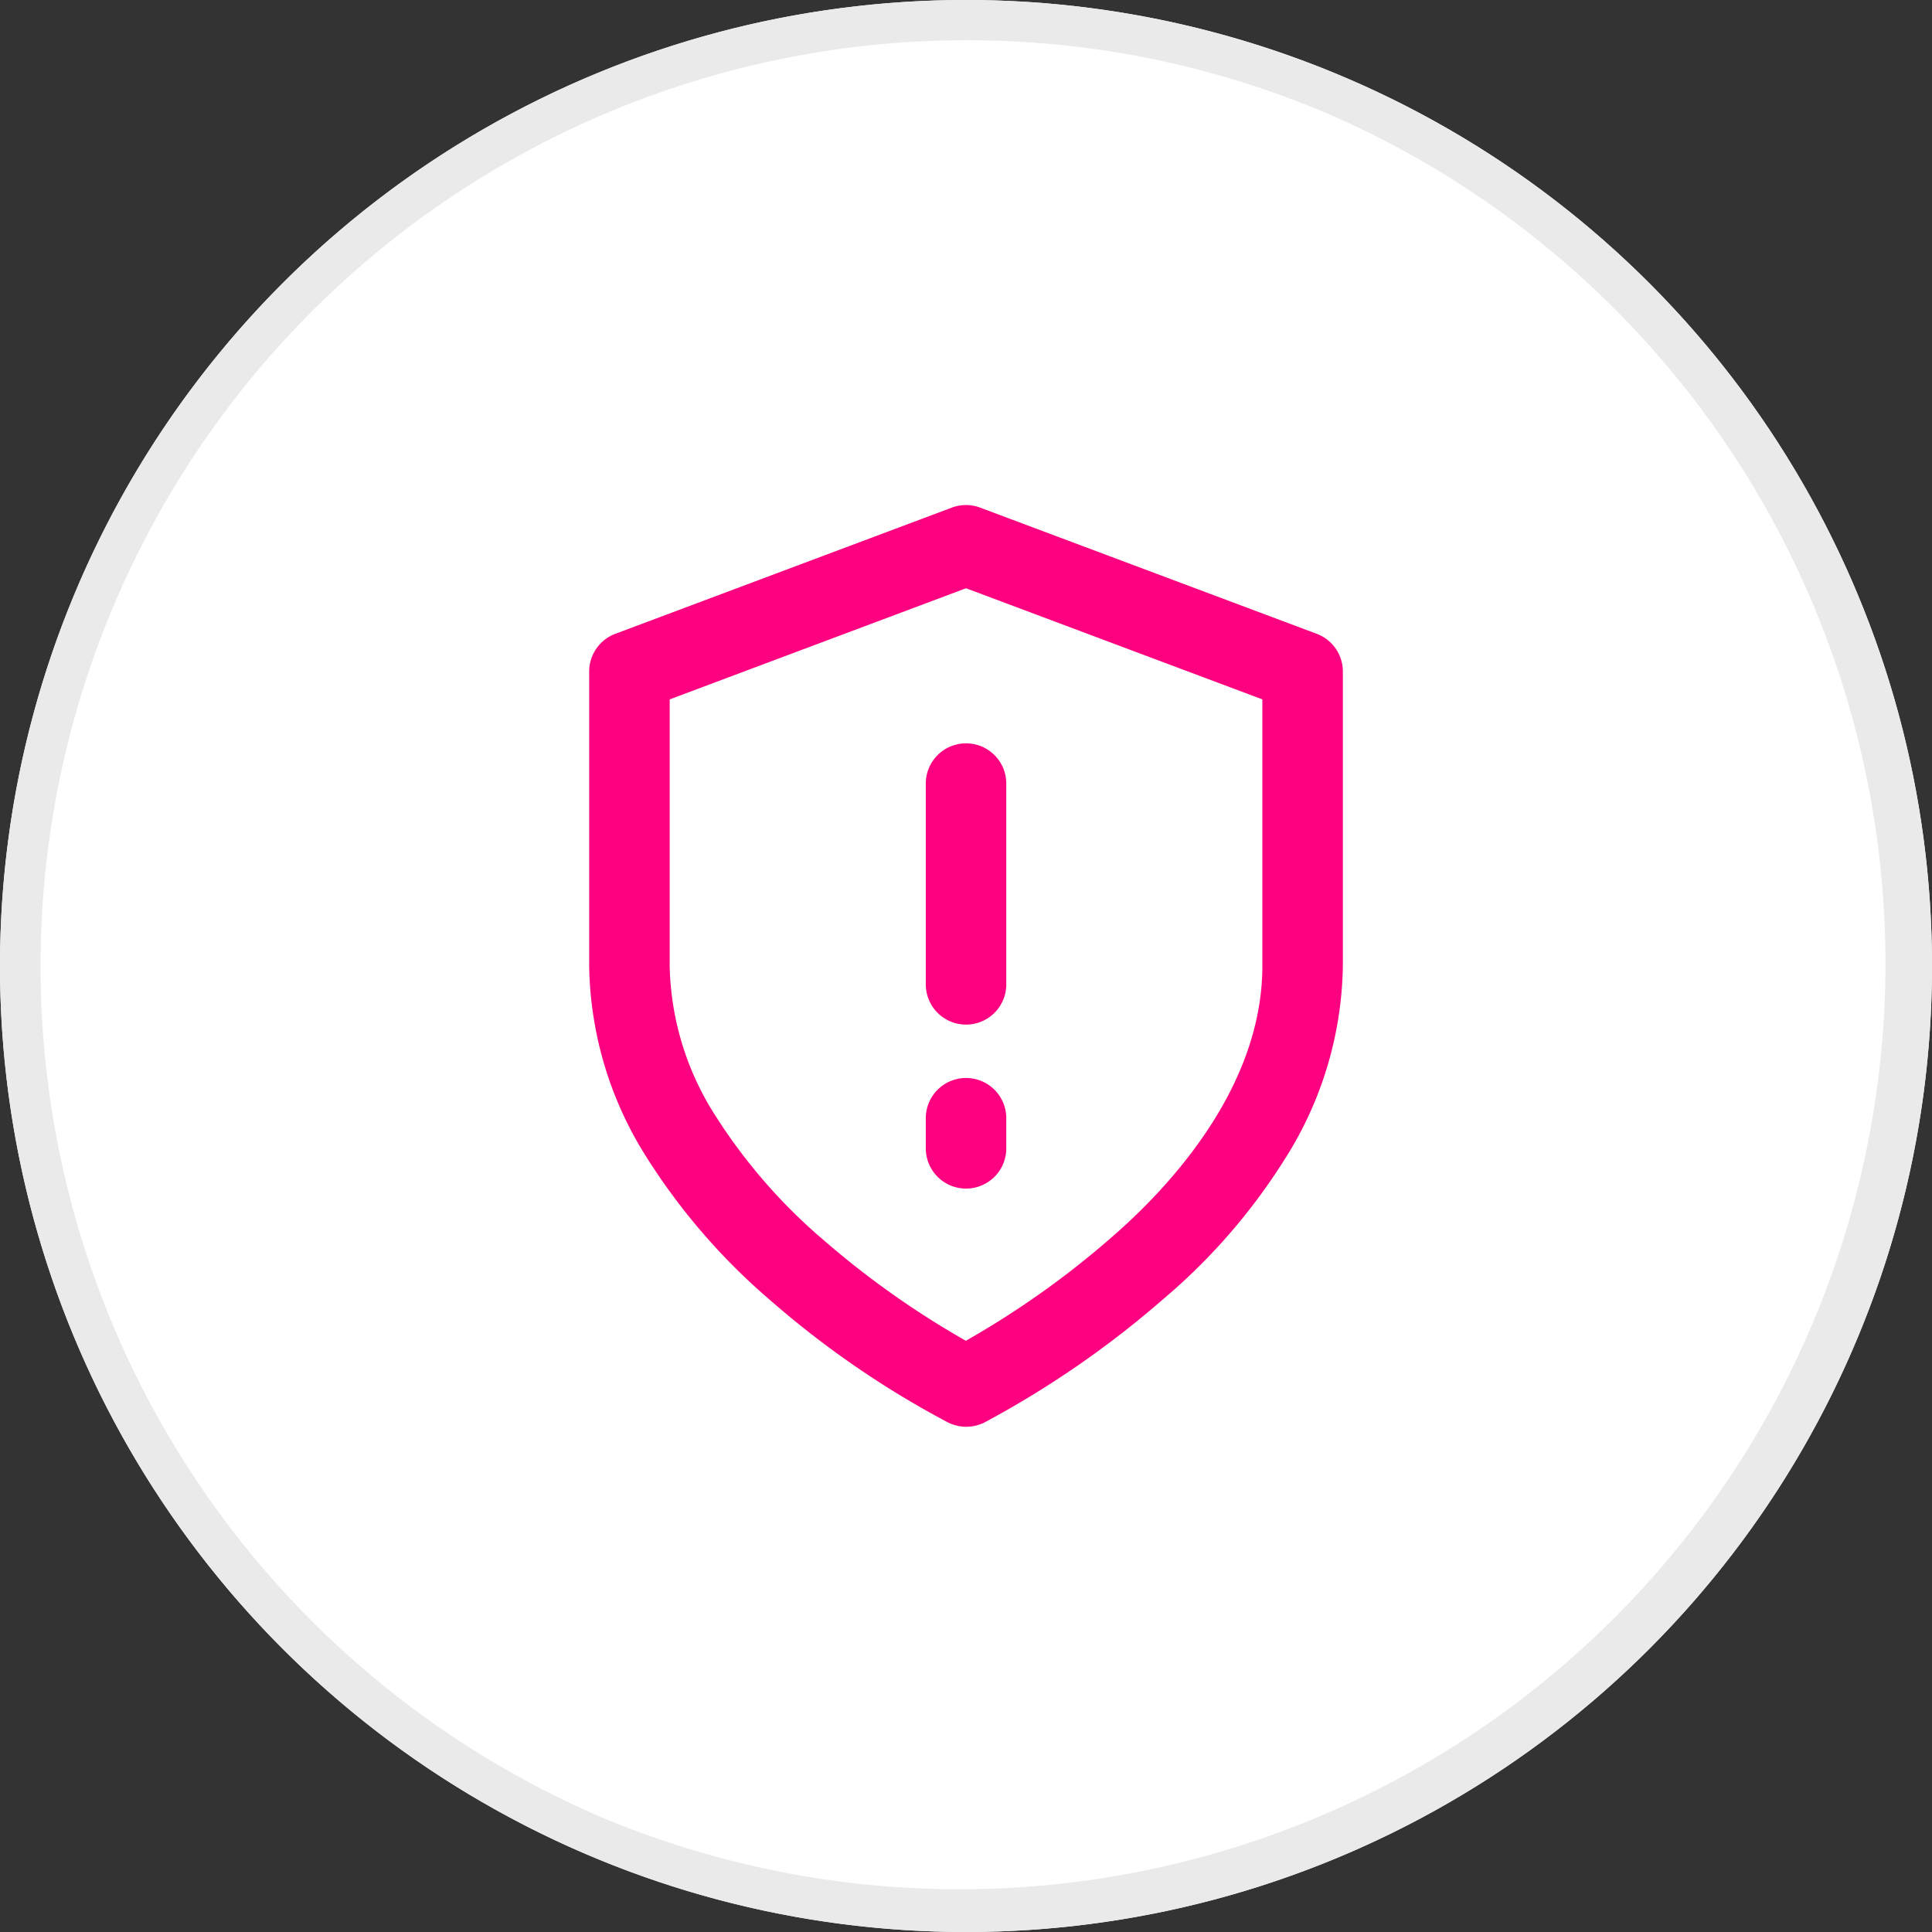 <svg xmlns="http://www.w3.org/2000/svg" width="48" height="48" viewBox="0 0 48 48"><rect x="0" y="0" width="48" height="48" fill="#333333" stroke="none"/><g transform="translate(-764 -1895.441)"><circle cx="24" cy="24" r="24" transform="translate(764 1895.441)" fill="#fff"/><path d="M24,1a23.006,23.006,0,0,0-8.952,44.193,23.006,23.006,0,0,0,17.9-42.386A22.855,22.855,0,0,0,24,1m0-1A24,24,0,1,1,0,24,24,24,0,0,1,24,0Z" transform="translate(764 1895.441)" fill="#eaeaea"/><g transform="translate(778.638 1907.988)"><path d="M9.363,22.9a1,1,0,0,1-.447-.106,23.116,23.116,0,0,1-4.393-3.016,15.714,15.714,0,0,1-3.068-3.527A9.109,9.109,0,0,1,0,11.453V4.136A1,1,0,0,1,.649,3.2L9.011.064a1,1,0,0,1,.7,0L18.076,3.2a1,1,0,0,1,.649.936v7.315a9.172,9.172,0,0,1-1.463,4.832,14.937,14.937,0,0,1-2.983,3.432,23.975,23.975,0,0,1-4.444,3.071A1,1,0,0,1,9.363,22.9ZM2,4.829v6.624a7.146,7.146,0,0,0,1.158,3.753,13.732,13.732,0,0,0,2.682,3.07,21.894,21.894,0,0,0,3.518,2.488,21.982,21.982,0,0,0,3.609-2.56c1.406-1.216,3.758-3.705,3.758-6.754V4.829L9.362,2.068Z" fill="#fc0280"/><path d="M0,5.988a1,1,0,0,1-1-1V0A1,1,0,0,1,0-1,1,1,0,0,1,1,0V4.988A1,1,0,0,1,0,5.988Z" transform="translate(9.363 6.921)" fill="#fc0280"/><path d="M0,1.748a1,1,0,0,1-1-1V0A1,1,0,0,1,0-1,1,1,0,0,1,1,0V.748A1,1,0,0,1,0,1.748Z" transform="translate(9.363 15.235)" fill="#fc0280"/></g></g></svg>